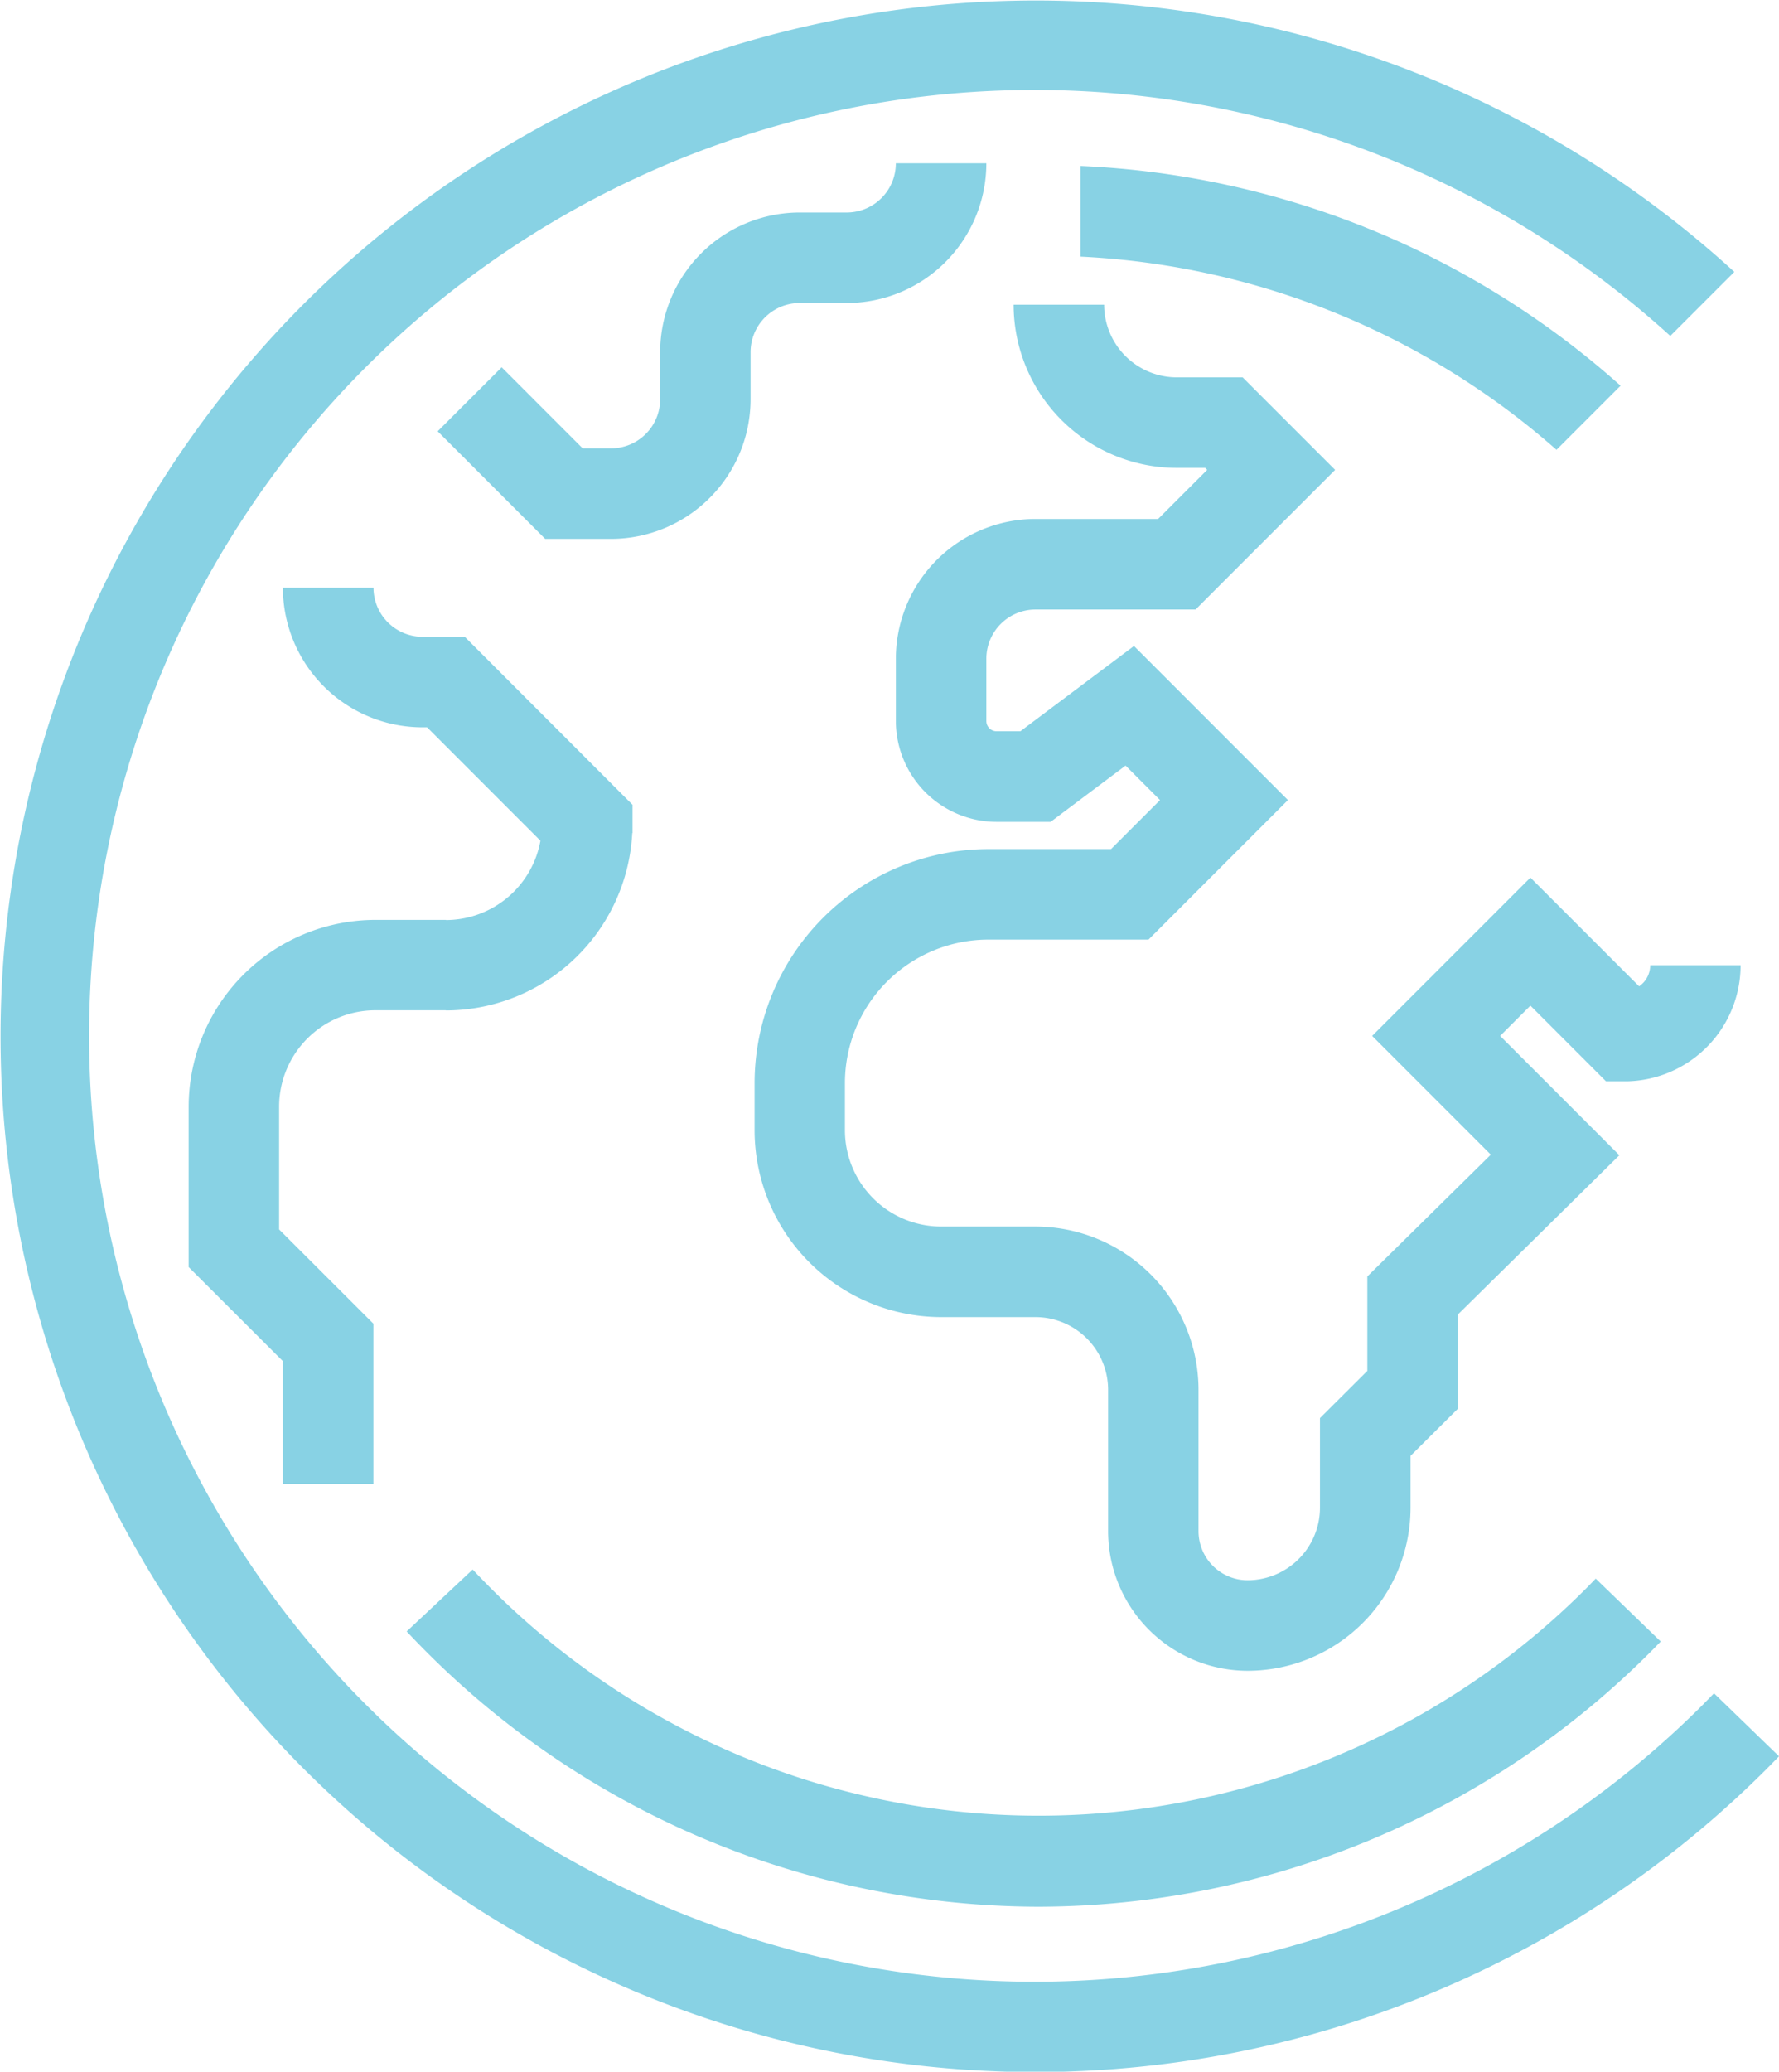 <?xml version="1.0" encoding="UTF-8"?>
<svg xmlns="http://www.w3.org/2000/svg" width="74.066" height="86.2" viewBox="0 0 74.066 86.2">
  <g id="Grupo_146" data-name="Grupo 146" transform="translate(0 0)">
    <path id="Trazado_30" data-name="Trazado 30" d="M70.913,70.913A39.357,39.357,0,1,1,69.54,13.978l2.666-2.665a43.1,43.1,0,1,0-45.882,71.5,43.065,43.065,0,0,0,47.253-9.236c.165-.165.327-.333.489-.5l-2.706-2.621c-.148.153-.3.306-.447.457" transform="translate(0 0)" fill="#88d2e4"></path>
    <path id="Trazado_31" data-name="Trazado 31" d="M98.6,189.786c-.123.127-.246.255-.371.381a32.211,32.211,0,0,1-45.945-.3q-.222-.228-.44-.46l-2.748,2.577q.243.259.49.513a36.115,36.115,0,0,0,25.683,10.94h.265a36.111,36.111,0,0,0,25.358-10.61c.14-.14.277-.283.414-.424Z" transform="translate(-32.165 -124.102)" fill="#88d2e4"></path>
    <path id="Trazado_32" data-name="Trazado 32" d="M152.95,29.17a36.1,36.1,0,0,0-22.486-9.142V23.8a32.335,32.335,0,0,1,19.818,8.038Z" transform="translate(-85.48 -13.122)" fill="#88d2e4"></path>
    <path id="Trazado_33" data-name="Trazado 33" d="M34.271,72.96l-1.752,0a2.046,2.046,0,0,1-2.047-2.041H26.7a5.817,5.817,0,0,0,5.811,5.808h.193l4.718,4.719a4.011,4.011,0,0,1-3.933,3.3v-.007H30.546a7.783,7.783,0,0,0-7.769,7.779l0,6.667L26.7,103.1v5.108h3.768v-6.668L26.543,97.62V92.512a4.012,4.012,0,0,1,4-4.012h2.943v.007a7.783,7.783,0,0,0,7.759-7.379h.01v-1.18Z" transform="translate(-14.922 -46.464)" fill="#88d2e4"></path>
    <path id="Trazado_34" data-name="Trazado 34" d="M128.388,64.259a1.066,1.066,0,0,1-.462.878L123.4,60.612,116.811,67.2l4.941,4.941-5.141,5.067v3.931l-1.972,1.963v3.727a3.021,3.021,0,0,1-3.014,3.02,2.044,2.044,0,0,1-2.042-2.039l0-5.891a6.8,6.8,0,0,0-6.8-6.787v0H98.869a4.011,4.011,0,0,1-4.008-4V69.167h0a5.975,5.975,0,0,1,5.961-5.975H107.5l5.806-5.806-6.41-6.41-4.731,3.548h-.987a.428.428,0,0,1-.429-.425V51.507a2.048,2.048,0,0,1,2.042-2.049h6.669l5.81-5.81-3.85-3.85h-2.74v0a3.029,3.029,0,0,1-3.027-3.022h-3.768a6.8,6.8,0,0,0,6.8,6.789v0h1.176l.082.083L107.9,45.69h-5.109a5.819,5.819,0,0,0-5.809,5.816V54.1a4.2,4.2,0,0,0,4.2,4.193h2.243l3.121-2.341,1.435,1.435-2.039,2.039h-5.115A9.746,9.746,0,0,0,91.1,69.167h0v1.967A7.783,7.783,0,0,0,98.866,78.9h3.926v0a3.027,3.027,0,0,1,3.027,3.019l0,5.891a5.816,5.816,0,0,0,5.81,5.806,6.793,6.793,0,0,0,6.781-6.787V84.672l1.973-1.963v-3.92l6.721-6.624L122.139,67.2,123.4,65.94l3.145,3.147s.881,0,.931,0h0a4.835,4.835,0,0,0,4.675-4.828Z" transform="translate(-59.684 -24.097)" fill="#88d2e4"></path>
    <path id="Trazado_35" data-name="Trazado 35" d="M71.922,19.7a2.046,2.046,0,0,1-2.038,2.047l-1.966,0a5.817,5.817,0,0,0-5.808,5.811l0,1.956a2.046,2.046,0,0,1-2.041,2.046H58.883l-3.372-3.373-2.664,2.664,4.475,4.476h2.743a5.816,5.816,0,0,0,5.809-5.81l0-1.957a2.046,2.046,0,0,1,2.038-2.047l1.966,0A5.818,5.818,0,0,0,75.69,19.7Z" transform="translate(-34.625 -12.905)" fill="#88d2e4"></path>
  </g>
</svg>
